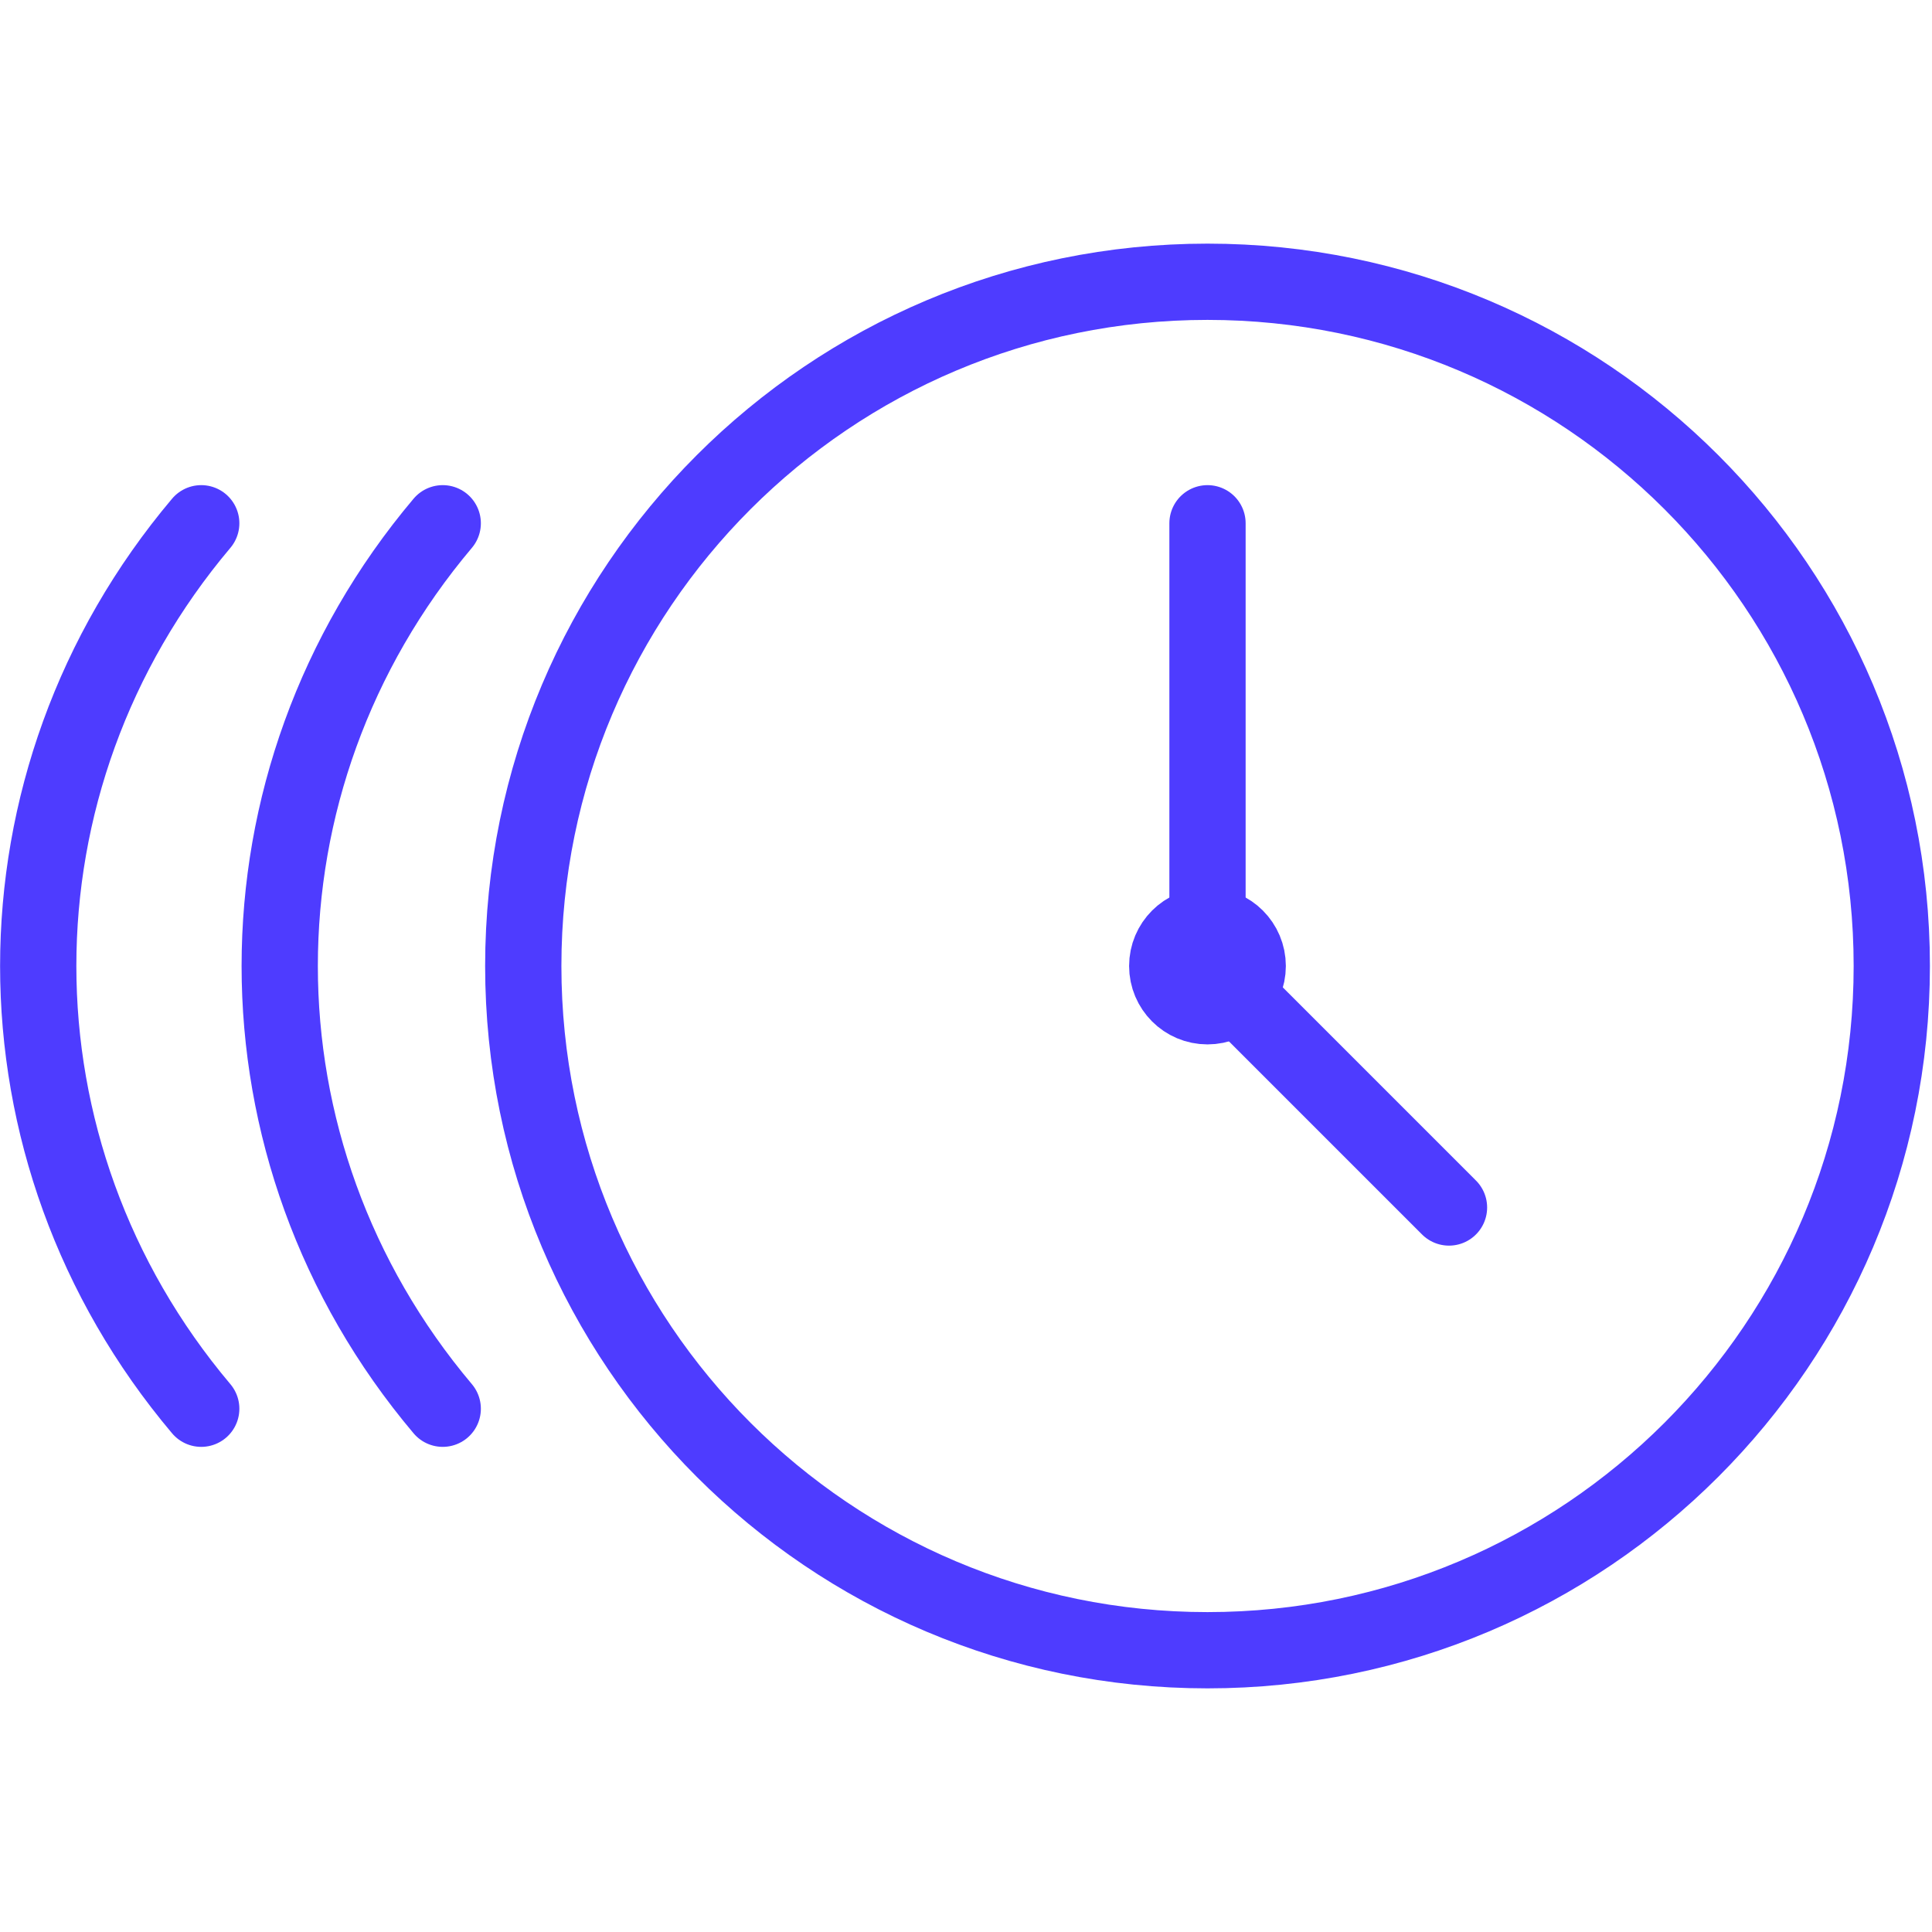 <svg width="38" height="38" viewBox="0 0 38 38" fill="none" xmlns="http://www.w3.org/2000/svg">
<path d="M23.75 32.458C31.183 32.458 37.209 26.433 37.209 19C37.209 11.567 31.183 5.542 23.75 5.542C16.317 5.542 10.292 11.567 10.292 19C10.292 26.433 16.317 32.458 23.75 32.458Z" stroke="#4e3cff " stroke-width="1.5" stroke-linecap="round" stroke-linejoin="round"/>
<path d="M3.958 10.292C-0.317 15.358 -0.317 22.642 3.958 27.708M8.708 10.292C4.433 15.358 4.433 22.642 8.708 27.708" stroke="#4e3cff " stroke-width="1.5" stroke-linecap="round" stroke-linejoin="round"/>
<path d="M23.75 19.792C24.187 19.792 24.541 19.437 24.541 19C24.541 18.563 24.187 18.208 23.75 18.208C23.312 18.208 22.958 18.563 22.958 19C22.958 19.437 23.312 19.792 23.75 19.792Z" stroke="#4e3cff " stroke-width="1.5" stroke-linecap="round" stroke-linejoin="round"/>
<path d="M23.75 10.292V19L28.5 23.75" stroke="#4e3cff " stroke-width="1.5" stroke-linecap="round" stroke-linejoin="round"/>
</svg>
